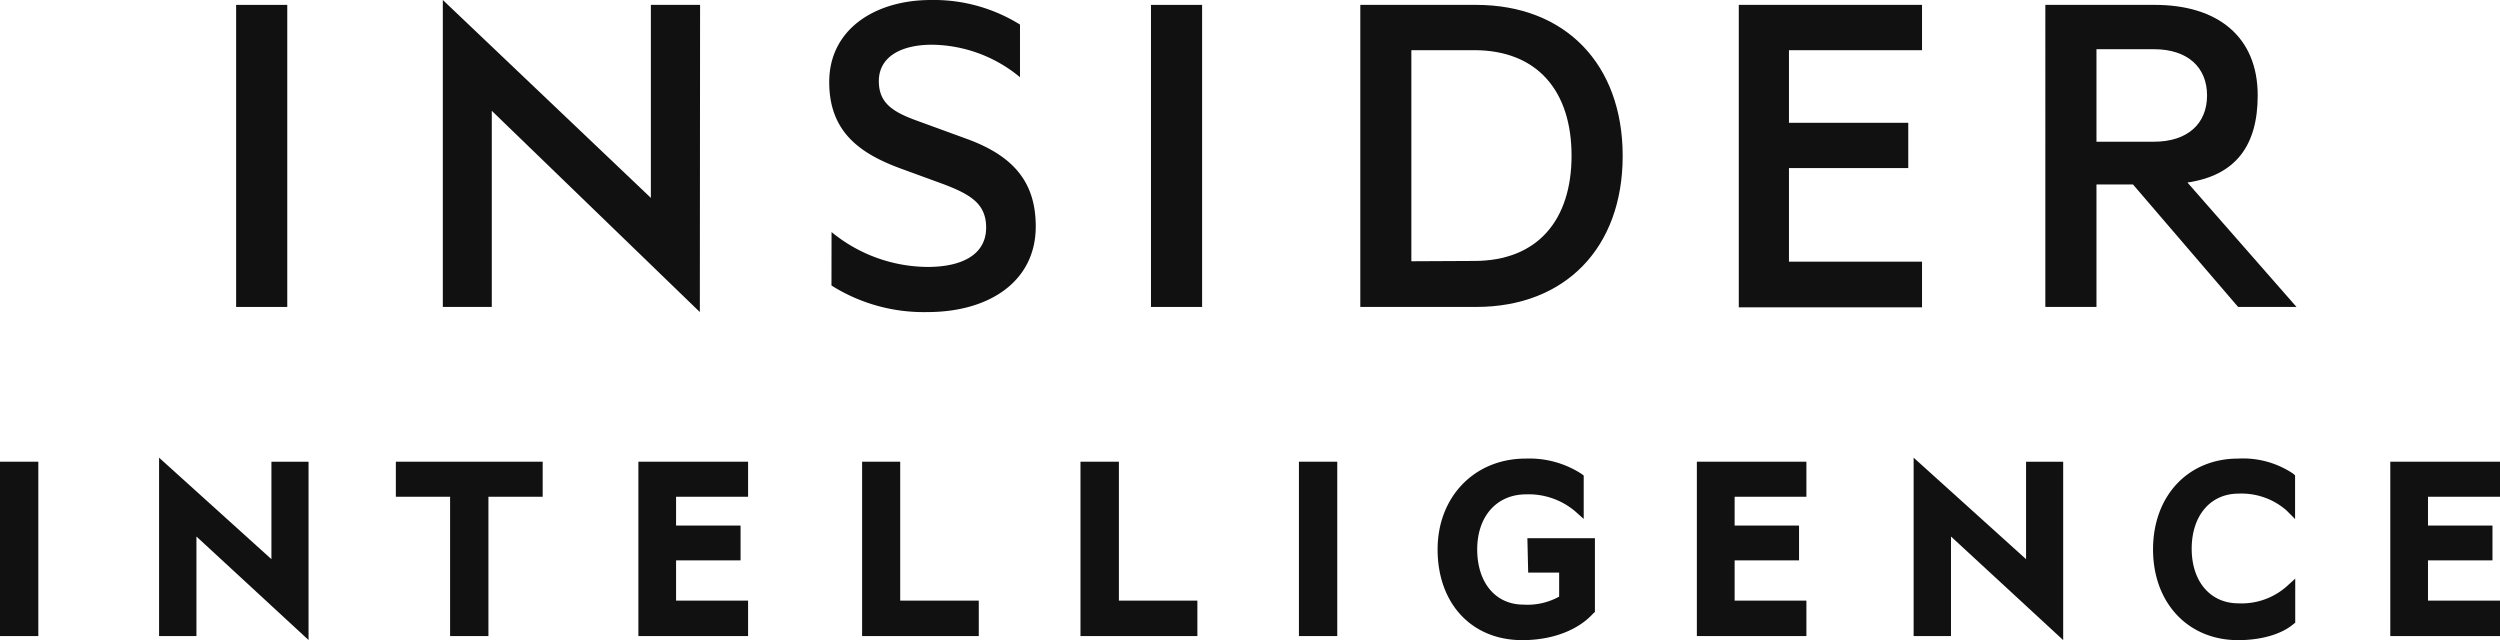 <svg xmlns="http://www.w3.org/2000/svg" viewBox="0 0 312.43 80"><defs><style>.cls-1{fill:#111;}</style></defs><title>InsiderIntelligence_Black</title><g id="Layer_2" data-name="Layer 2"><g id="Logos"><polygon class="cls-1" points="303.43 62.08 303.43 65.68 311.49 65.68 311.49 70.03 303.43 70.03 303.43 75.06 312.43 75.06 312.43 79.49 298.72 79.49 298.72 57.7 312.43 57.7 312.43 62.08 303.43 62.08"/><path class="cls-1" d="M286.59,59.2l.23.21v5.48l-.08-.11-1-1a8.55,8.55,0,0,0-6-2.09c-3.49,0-5.84,2.75-5.84,6.88s2.35,6.83,5.84,6.83a8.51,8.51,0,0,0,6-2.09l1.1-1v5.51l-.23.18c-1.48,1.25-4,2-6.91,2-6.27,0-10.63-4.67-10.63-11.34s4.36-11.35,10.63-11.35A11.25,11.25,0,0,1,286.59,59.2Z"/><polygon class="cls-1" points="253.2 57.7 257.84 57.7 257.84 80 257.76 79.92 243.82 67.05 243.82 79.49 239.15 79.49 239.15 57.19 239.23 57.27 253.2 69.88 253.2 57.7"/><polygon class="cls-1" points="212.06 57.7 225.75 57.7 225.75 62.08 216.78 62.08 216.78 65.68 224.83 65.68 224.83 70.03 216.78 70.03 216.78 75.06 225.75 75.06 225.75 79.49 212.06 79.49 212.06 57.7"/><path class="cls-1" d="M190.88,67.26h8.44v9.22l-.21.18C197.23,78.75,194,80,190.24,80c-6.32,0-10.58-4.56-10.58-11.34,0-6.58,4.62-11.35,11-11.35a12,12,0,0,1,7,1.92l.26.2v5.43l-.08-.08-1-.89a9,9,0,0,0-6.12-2.11c-3.67,0-6.11,2.75-6.11,6.88s2.27,6.9,5.78,6.9a8.17,8.17,0,0,0,4.46-1v-3h-3.87Z"/><rect class="cls-1" x="162.33" y="57.7" width="4.79" height="21.79"/><polygon class="cls-1" points="139.83 75.06 149.64 75.06 149.64 79.49 135.03 79.49 135.03 57.7 139.83 57.7 139.83 75.06"/><polygon class="cls-1" points="112.5 75.06 122.32 75.06 122.32 79.49 107.74 79.49 107.74 57.7 112.5 57.7 112.5 75.06"/><polygon class="cls-1" points="79.78 57.7 93.49 57.7 93.49 62.08 84.49 62.08 84.49 65.68 92.55 65.68 92.55 70.03 84.49 70.03 84.49 75.06 93.49 75.06 93.49 79.49 79.78 79.49 79.78 57.7"/><polygon class="cls-1" points="49.47 57.7 67.82 57.7 67.82 62.08 61.04 62.08 61.04 79.49 56.25 79.49 56.25 62.08 49.47 62.08 49.47 57.7"/><polygon class="cls-1" points="33.92 57.7 38.56 57.7 38.56 80 38.49 79.92 24.55 67.05 24.55 79.49 19.88 79.49 19.88 57.19 19.96 57.27 33.92 69.88 33.92 57.7"/><rect class="cls-1" y="57.7" width="4.79" height="21.79"/><path class="cls-1" d="M35.9,38.36H29.51V.61H35.9Z"/><path class="cls-1" d="M87.46,39l-26-25.15V38.36H55.34V0l26,24.73V.61h6.15Z"/><path class="cls-1" d="M103.92,29a19.1,19.1,0,0,0,12,4.36c4.31,0,7.32-1.54,7.32-4.92,0-2.95-1.91-4.12-5.29-5.41l-5.47-2c-5-1.85-8.85-4.55-8.85-10.76C103.62,3.63,109.4,0,116.34,0a20.4,20.4,0,0,1,11.13,3.07V9.65a17.48,17.48,0,0,0-11-4.06c-3.82,0-6.64,1.48-6.64,4.55,0,2.77,1.78,3.88,4.92,5l6.08,2.22c5.9,2.15,8.61,5.47,8.61,10.94,0,6.89-5.84,10.7-13.53,10.7a21.61,21.61,0,0,1-12-3.32Z"/><path class="cls-1" d="M150.23,38.36h-6.39V.61h6.39Z"/><path class="cls-1" d="M170,.61h14.48C195.6.61,202.79,8,202.79,19.49s-7.19,18.87-18.32,18.87H170Zm14.23,32c7.93,0,12.17-5.11,12.17-13.16S192.15,6.27,184.22,6.27h-7.84V32.65Z"/><path class="cls-1" d="M240.2.61V6.27H223.57v9.08h14.91V21H223.57v11.7H240.2v5.71H217.3V.61Z"/><path class="cls-1" d="M262,23.05V38.36h-6.39V.61h13.69c7.81,0,12.85,3.94,12.85,11.32,0,6.33-2.81,10-8.78,10.88L287,38.36H279.7L266.56,23.05Zm0-5.34h7.18c4.24,0,6.64-2.28,6.64-5.78s-2.4-5.78-6.64-5.78H262Z"/></g></g></svg>